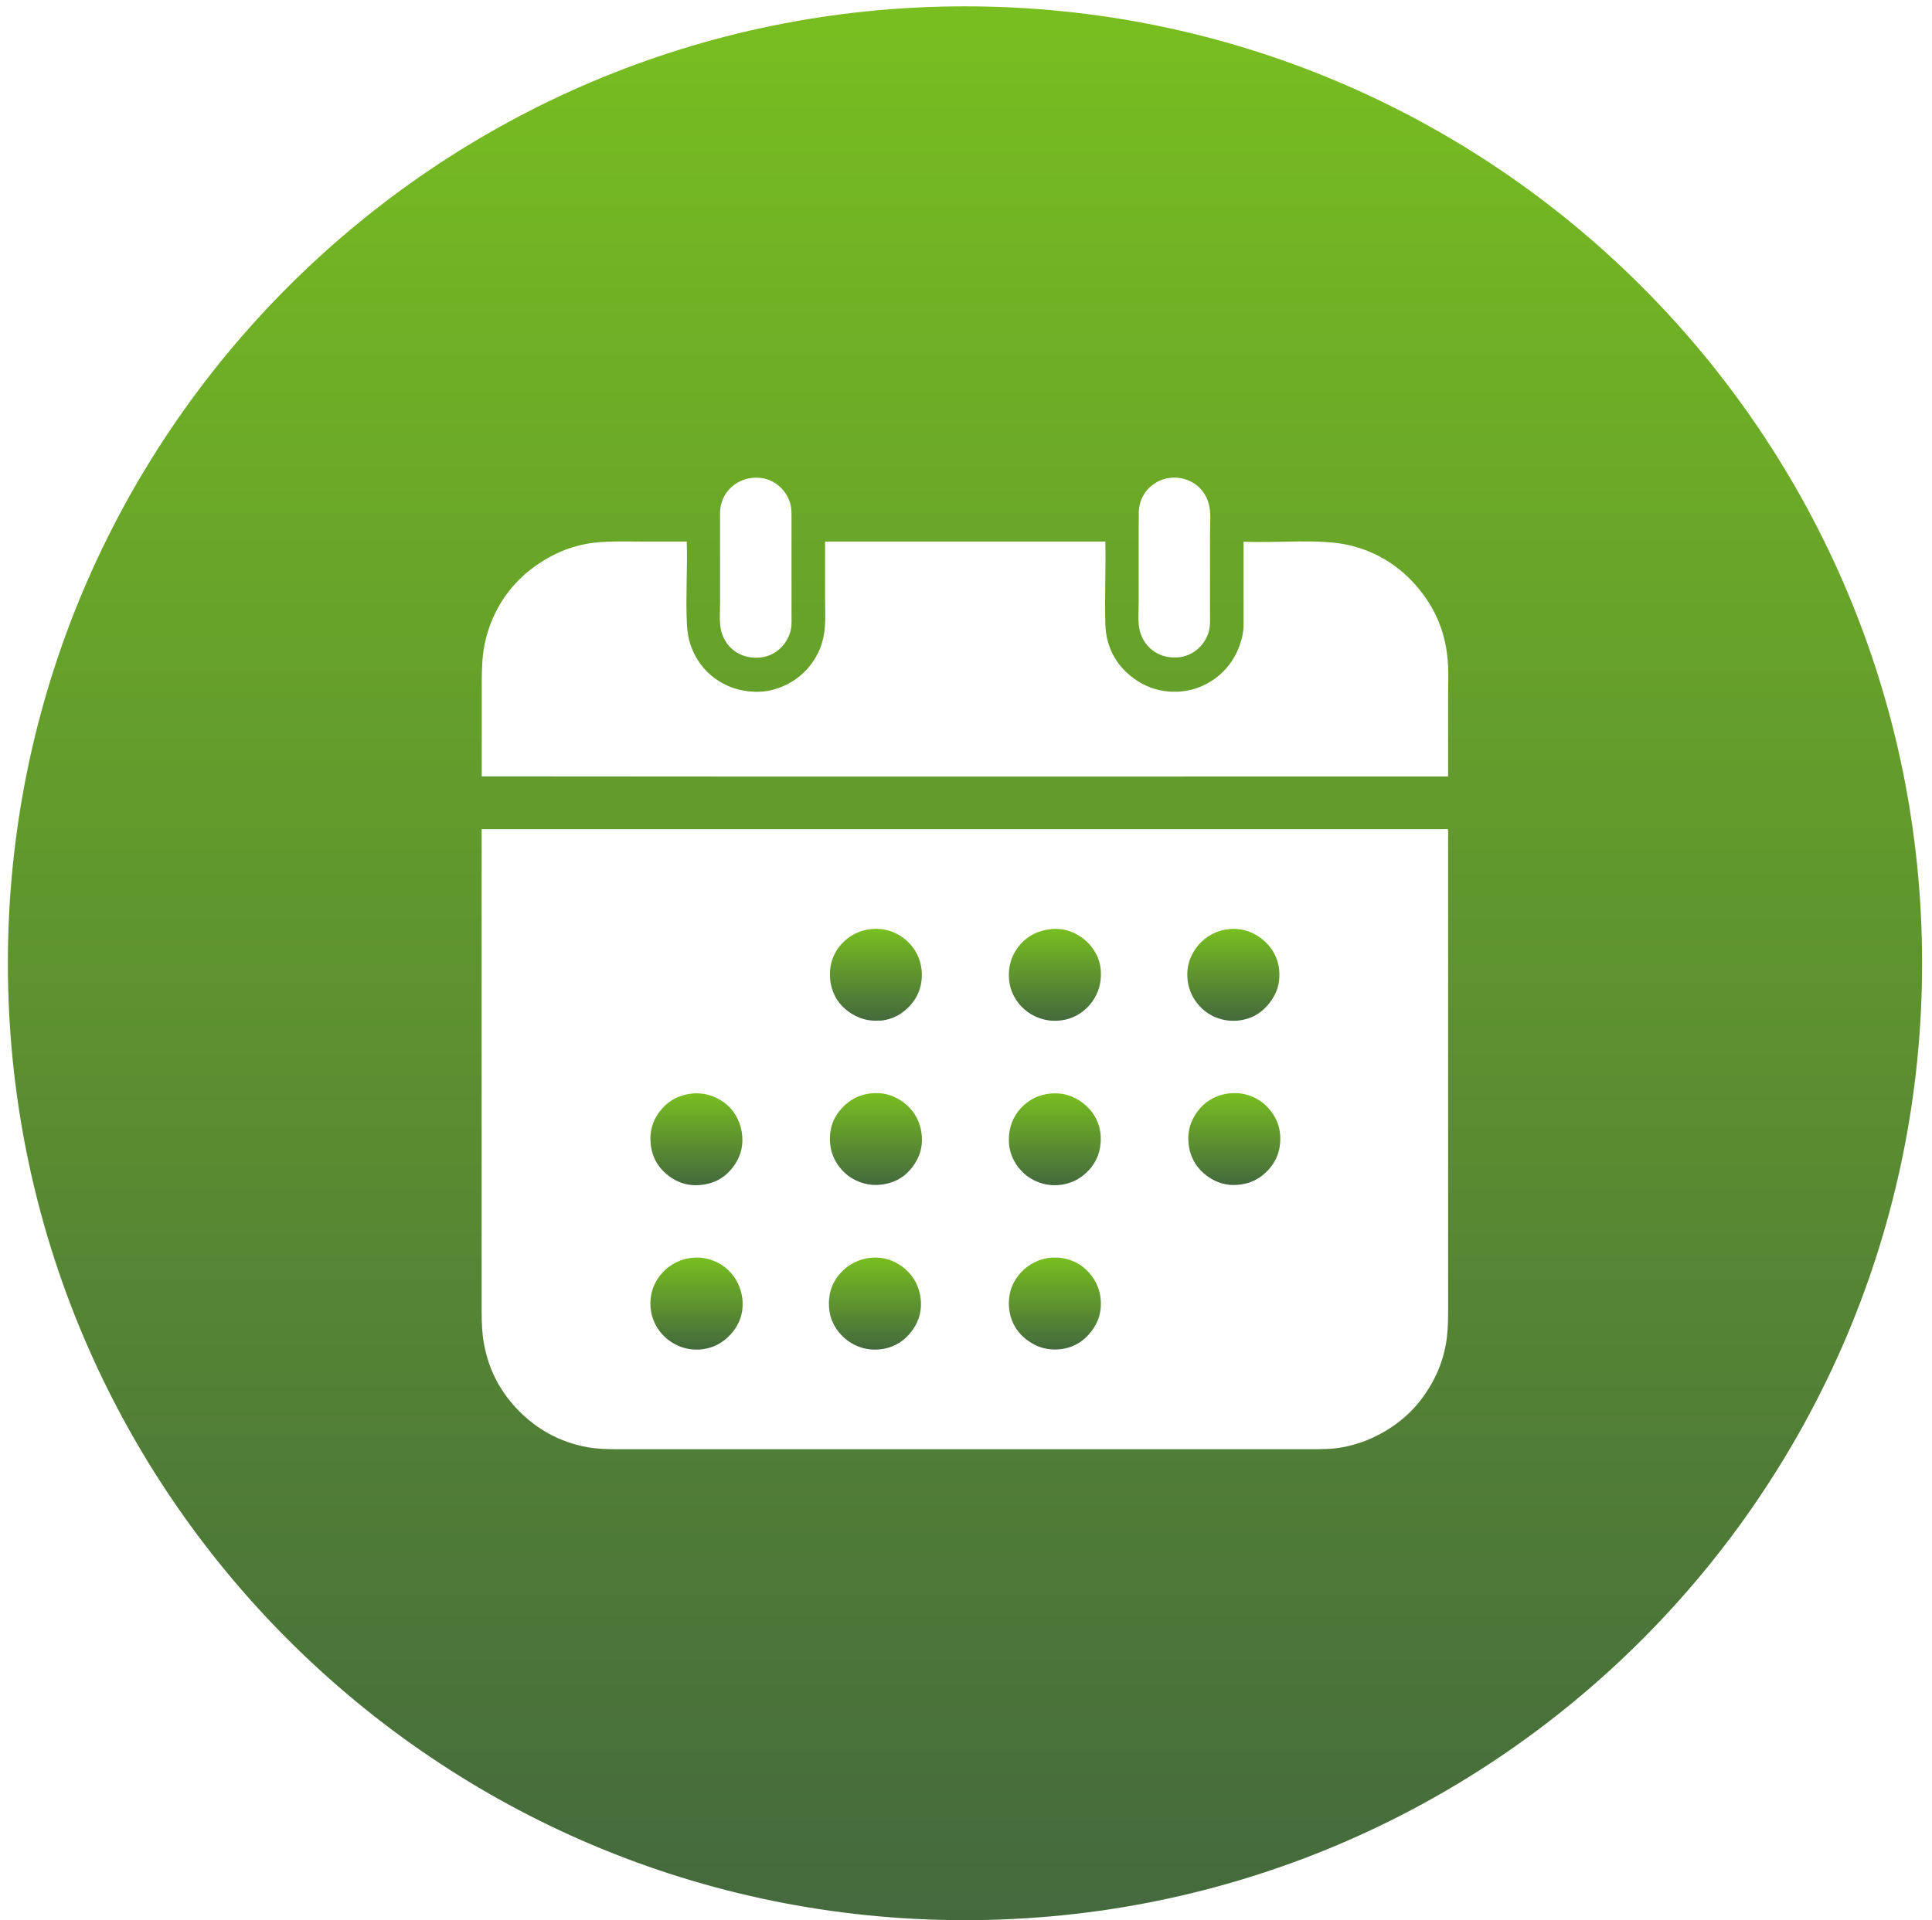 <svg xmlns="http://www.w3.org/2000/svg" fill="none" viewBox="0 0 172 171" height="171" width="172">
<path fill="url(#paint0_linear_70_76)" d="M80.663 113.067C79.989 112.463 78.983 111.9 77.655 111.99C77.031 112.03 76.488 112.201 76.035 112.433C75.542 112.684 75.19 112.966 74.868 113.318C74.224 114.012 73.731 114.968 73.802 116.347C73.862 117.554 74.436 118.47 75.13 119.103C75.824 119.747 76.9 120.25 78.158 120.17C79.365 120.089 80.281 119.556 80.915 118.842C81.539 118.148 82.072 117.162 81.981 115.844C81.891 114.616 81.368 113.701 80.663 113.067Z"></path>
<path fill="url(#paint1_linear_70_76)" d="M80.737 98.411C80.053 97.798 79.057 97.254 77.709 97.345C77.105 97.385 76.522 97.556 76.089 97.788C75.606 98.039 75.264 98.341 74.942 98.683C74.298 99.377 73.805 100.353 73.895 101.722C73.976 102.909 74.539 103.824 75.234 104.468C75.938 105.102 77.025 105.595 78.262 105.505C79.48 105.414 80.375 104.911 81.019 104.176C81.633 103.472 82.166 102.496 82.065 101.168C81.975 99.941 81.431 99.025 80.737 98.411Z"></path>
<path fill="url(#paint2_linear_70_76)" d="M64.796 113.057C64.142 112.463 63.066 111.9 61.768 111.99C61.144 112.03 60.591 112.201 60.148 112.433C59.665 112.684 59.303 112.966 58.981 113.318C58.347 114.022 57.834 114.978 57.915 116.347C57.995 117.544 58.538 118.459 59.243 119.103C59.937 119.737 61.014 120.25 62.271 120.17C63.489 120.089 64.374 119.546 65.028 118.842C65.662 118.158 66.195 117.172 66.105 115.833C66.024 114.646 65.46 113.66 64.786 113.057H64.796Z"></path>
<path fill="url(#paint3_linear_70_76)" d="M78.297 90.894C79.525 90.793 80.36 90.26 81.024 89.536C81.658 88.852 82.151 87.826 82.06 86.507C81.969 85.3 81.416 84.385 80.722 83.761C80.028 83.147 79.011 82.624 77.663 82.724C77.06 82.765 76.496 82.946 76.053 83.177C75.591 83.419 75.218 83.731 74.906 84.073C74.283 84.747 73.79 85.793 73.9 87.131C74.001 88.339 74.524 89.224 75.259 89.858C75.943 90.451 76.999 90.985 78.297 90.874V90.894Z"></path>
<path fill="url(#paint4_linear_70_76)" d="M62.276 105.527C63.493 105.436 64.388 104.933 65.032 104.199C65.656 103.495 66.179 102.519 66.079 101.191C65.988 99.973 65.455 99.037 64.761 98.414C64.107 97.82 63.03 97.277 61.722 97.367C61.119 97.408 60.545 97.589 60.102 97.81C59.62 98.052 59.267 98.363 58.955 98.706C58.322 99.41 57.819 100.386 57.919 101.734C58.01 102.971 58.523 103.827 59.257 104.481C59.941 105.094 60.958 105.628 62.266 105.527H62.276Z"></path>
<path fill="url(#paint5_linear_70_76)" d="M93.677 111.98C93.053 112.021 92.51 112.192 92.057 112.423C91.564 112.675 91.222 112.956 90.89 113.309C90.246 114.003 89.753 114.979 89.823 116.307C89.894 117.524 90.417 118.44 91.141 119.084C91.856 119.718 92.872 120.241 94.17 120.16C95.377 120.09 96.303 119.547 96.926 118.832C97.56 118.118 98.073 117.182 98.003 115.854C97.933 114.617 97.369 113.701 96.705 113.067C96.071 112.453 94.964 111.9 93.677 111.991V111.98Z"></path>
<path fill="url(#paint6_linear_70_76)" d="M85.91 0.565C38.853 0.565 0.701 38.718 0.701 85.774C0.701 132.831 38.853 170.983 85.91 170.983C132.967 170.983 171.119 132.831 171.119 85.774C171.119 38.718 132.977 0.565 85.91 0.565ZM101.384 46.495C101.384 46.022 101.354 45.569 101.425 45.157C101.616 44.02 102.32 43.225 103.266 42.793C103.618 42.632 104.01 42.551 104.413 42.531C105.208 42.481 106.023 42.803 106.536 43.205C107.059 43.618 107.441 44.201 107.622 44.906C107.834 45.69 107.723 46.656 107.723 47.602C107.723 50.027 107.723 52.17 107.723 54.594C107.723 55.067 107.753 55.53 107.683 55.933C107.441 57.321 106.264 58.498 104.705 58.549C102.984 58.599 101.837 57.532 101.475 56.184C101.274 55.419 101.374 54.434 101.374 53.488C101.374 51.093 101.374 48.91 101.374 46.495H101.384ZM64.107 46.485C64.107 46.012 64.077 45.549 64.148 45.147C64.349 44.03 65.063 43.215 66.009 42.803C66.371 42.642 66.733 42.561 67.156 42.541C68.796 42.441 70.043 43.597 70.376 44.916C70.476 45.318 70.466 45.761 70.466 46.234C70.466 49.071 70.466 51.767 70.466 54.635C70.466 55.098 70.496 55.581 70.426 55.973C70.164 57.351 69.017 58.529 67.428 58.569C65.717 58.609 64.56 57.553 64.208 56.194C64.017 55.44 64.107 54.454 64.107 53.498C64.107 51.103 64.107 48.92 64.107 46.505V46.485ZM42.888 61.134C42.888 59.756 42.908 58.529 43.14 57.382C43.804 54.182 45.615 51.757 47.939 50.208C49.156 49.393 50.484 48.759 52.165 48.437C53.694 48.135 55.736 48.226 57.578 48.226H61.139C61.21 50.671 61.039 53.136 61.149 55.52C61.19 56.275 61.29 56.919 61.522 57.553C61.944 58.7 62.648 59.665 63.584 60.36C64.54 61.074 65.697 61.547 67.166 61.597C68.655 61.657 69.963 61.104 70.868 60.46C71.794 59.796 72.549 58.861 73.012 57.734C73.243 57.15 73.394 56.486 73.444 55.731C73.495 54.967 73.454 54.152 73.454 53.307V48.226H98.406V48.256C98.457 50.66 98.336 53.176 98.406 55.581C98.467 57.824 99.553 59.384 100.912 60.39C101.837 61.074 103.034 61.597 104.574 61.597C106.103 61.597 107.3 61.064 108.216 60.39C109.142 59.706 109.866 58.77 110.309 57.613C110.54 57.009 110.711 56.335 110.711 55.581C110.711 53.206 110.711 50.681 110.711 48.276V48.236C113.86 48.367 117.503 47.934 120.159 48.558C122.724 49.172 124.696 50.52 126.196 52.291C127.685 54.051 128.781 56.265 128.922 59.333C128.962 60.138 128.922 60.963 128.922 61.778V69.103C128.922 69.103 128.922 69.143 128.912 69.143C100.237 69.143 71.533 69.163 42.888 69.133C42.888 66.427 42.888 63.74 42.888 61.134ZM128.922 74.687C128.922 88.763 128.922 102.788 128.922 116.884C128.922 117.94 128.872 118.876 128.711 119.751C128.399 121.462 127.745 122.84 126.91 124.078C125.672 125.909 123.972 127.277 121.819 128.193C121.094 128.495 120.3 128.736 119.444 128.887C118.559 129.048 117.583 129.048 116.537 129.048C96.082 129.048 75.698 129.048 55.193 129.048C54.147 129.048 53.171 129.028 52.295 128.867C49.75 128.404 47.778 127.217 46.259 125.698C44.729 124.168 43.562 122.236 43.089 119.681C42.928 118.806 42.878 117.85 42.878 116.813C42.878 102.466 42.878 88.209 42.878 73.872C42.878 73.842 42.888 73.832 42.908 73.832C71.392 73.832 100.097 73.832 128.56 73.832C128.63 73.832 128.822 73.802 128.882 73.832C128.932 73.852 128.892 73.862 128.912 73.932C128.962 74.113 128.912 74.425 128.912 74.697L128.922 74.687Z"></path>
<path fill="url(#paint7_linear_70_76)" d="M93.626 97.368C93.023 97.408 92.449 97.579 92.007 97.81C91.544 98.052 91.162 98.374 90.86 98.706C90.226 99.39 89.753 100.426 89.823 101.744C89.894 102.941 90.467 103.847 91.162 104.491C91.866 105.135 92.963 105.618 94.2 105.527C95.438 105.427 96.273 104.903 96.947 104.189C97.601 103.485 98.053 102.479 97.993 101.191C97.933 99.973 97.349 99.038 96.665 98.434C95.971 97.81 94.965 97.277 93.626 97.368Z"></path>
<path fill="url(#paint8_linear_70_76)" d="M109.481 82.734C108.264 82.825 107.328 83.429 106.734 84.103C106.121 84.807 105.608 85.803 105.718 87.141C105.819 88.339 106.362 89.214 107.077 89.868C107.771 90.502 108.877 90.985 110.115 90.884C111.332 90.793 112.208 90.26 112.842 89.526C113.465 88.811 113.989 87.856 113.888 86.487C113.808 85.27 113.224 84.374 112.53 83.761C111.835 83.147 110.819 82.624 109.471 82.724L109.481 82.734Z"></path>
<path fill="url(#paint9_linear_70_76)" d="M109.609 97.347C109.005 97.388 108.431 97.558 107.989 97.79C107.526 98.031 107.144 98.343 106.842 98.685C106.228 99.38 105.705 100.376 105.805 101.714C105.896 102.921 106.419 103.817 107.144 104.461C107.858 105.084 108.864 105.608 110.152 105.507C111.379 105.416 112.245 104.903 112.909 104.179C113.563 103.475 114.036 102.519 113.975 101.15C113.915 99.943 113.321 99.017 112.647 98.394C111.983 97.78 110.907 97.247 109.609 97.347Z"></path>
<path fill="url(#paint10_linear_70_76)" d="M93.6 82.734C92.987 82.785 92.443 82.956 91.99 83.187C91.528 83.429 91.145 83.741 90.844 84.083C90.22 84.787 89.737 85.803 89.827 87.141C89.908 88.318 90.481 89.244 91.186 89.868C91.9 90.502 92.997 90.985 94.244 90.884C95.462 90.784 96.327 90.24 96.971 89.526C97.615 88.801 98.067 87.805 98.007 86.517C97.957 85.32 97.343 84.374 96.669 83.771C95.955 83.147 94.979 82.624 93.61 82.724L93.6 82.734Z"></path>
<defs>
<linearGradient gradientUnits="userSpaceOnUse" y2="120.178" x2="77.893" y1="111.98" x1="77.893" id="paint0_linear_70_76">
<stop stop-color="#78BE20"></stop>
<stop stop-color="#44693D" offset="1"></stop>
</linearGradient>
<linearGradient gradientUnits="userSpaceOnUse" y2="105.515" x2="77.981" y1="97.335" x1="77.981" id="paint1_linear_70_76">
<stop stop-color="#78BE20"></stop>
<stop stop-color="#44693D" offset="1"></stop>
</linearGradient>
<linearGradient gradientUnits="userSpaceOnUse" y2="120.178" x2="62.01" y1="111.98" x1="62.01" id="paint2_linear_70_76">
<stop stop-color="#78BE20"></stop>
<stop stop-color="#44693D" offset="1"></stop>
</linearGradient>
<linearGradient gradientUnits="userSpaceOnUse" y2="90.894" x2="77.978" y1="82.712" x1="77.978" id="paint3_linear_70_76">
<stop stop-color="#78BE20"></stop>
<stop stop-color="#44693D" offset="1"></stop>
</linearGradient>
<linearGradient gradientUnits="userSpaceOnUse" y2="105.539" x2="61.999" y1="97.357" x1="61.999" id="paint4_linear_70_76">
<stop stop-color="#78BE20"></stop>
<stop stop-color="#44693D" offset="1"></stop>
</linearGradient>
<linearGradient gradientUnits="userSpaceOnUse" y2="120.168" x2="93.913" y1="111.98" x1="93.913" id="paint5_linear_70_76">
<stop stop-color="#78BE20"></stop>
<stop stop-color="#44693D" offset="1"></stop>
</linearGradient>
<linearGradient gradientUnits="userSpaceOnUse" y2="170.983" x2="85.91" y1="0.565" x1="85.91" id="paint6_linear_70_76">
<stop stop-color="#78BE20"></stop>
<stop stop-color="#44693D" offset="1"></stop>
</linearGradient>
<linearGradient gradientUnits="userSpaceOnUse" y2="105.538" x2="93.907" y1="97.357" x1="93.907" id="paint7_linear_70_76">
<stop stop-color="#78BE20"></stop>
<stop stop-color="#44693D" offset="1"></stop>
</linearGradient>
<linearGradient gradientUnits="userSpaceOnUse" y2="90.897" x2="109.802" y1="82.712" x1="109.802" id="paint8_linear_70_76">
<stop stop-color="#78BE20"></stop>
<stop stop-color="#44693D" offset="1"></stop>
</linearGradient>
<linearGradient gradientUnits="userSpaceOnUse" y2="105.519" x2="109.887" y1="97.335" x1="109.887" id="paint9_linear_70_76">
<stop stop-color="#78BE20"></stop>
<stop stop-color="#44693D" offset="1"></stop>
</linearGradient>
<linearGradient gradientUnits="userSpaceOnUse" y2="90.897" x2="93.915" y1="82.712" x1="93.915" id="paint10_linear_70_76">
<stop stop-color="#78BE20"></stop>
<stop stop-color="#44693D" offset="1"></stop>
</linearGradient>
</defs>
</svg>
